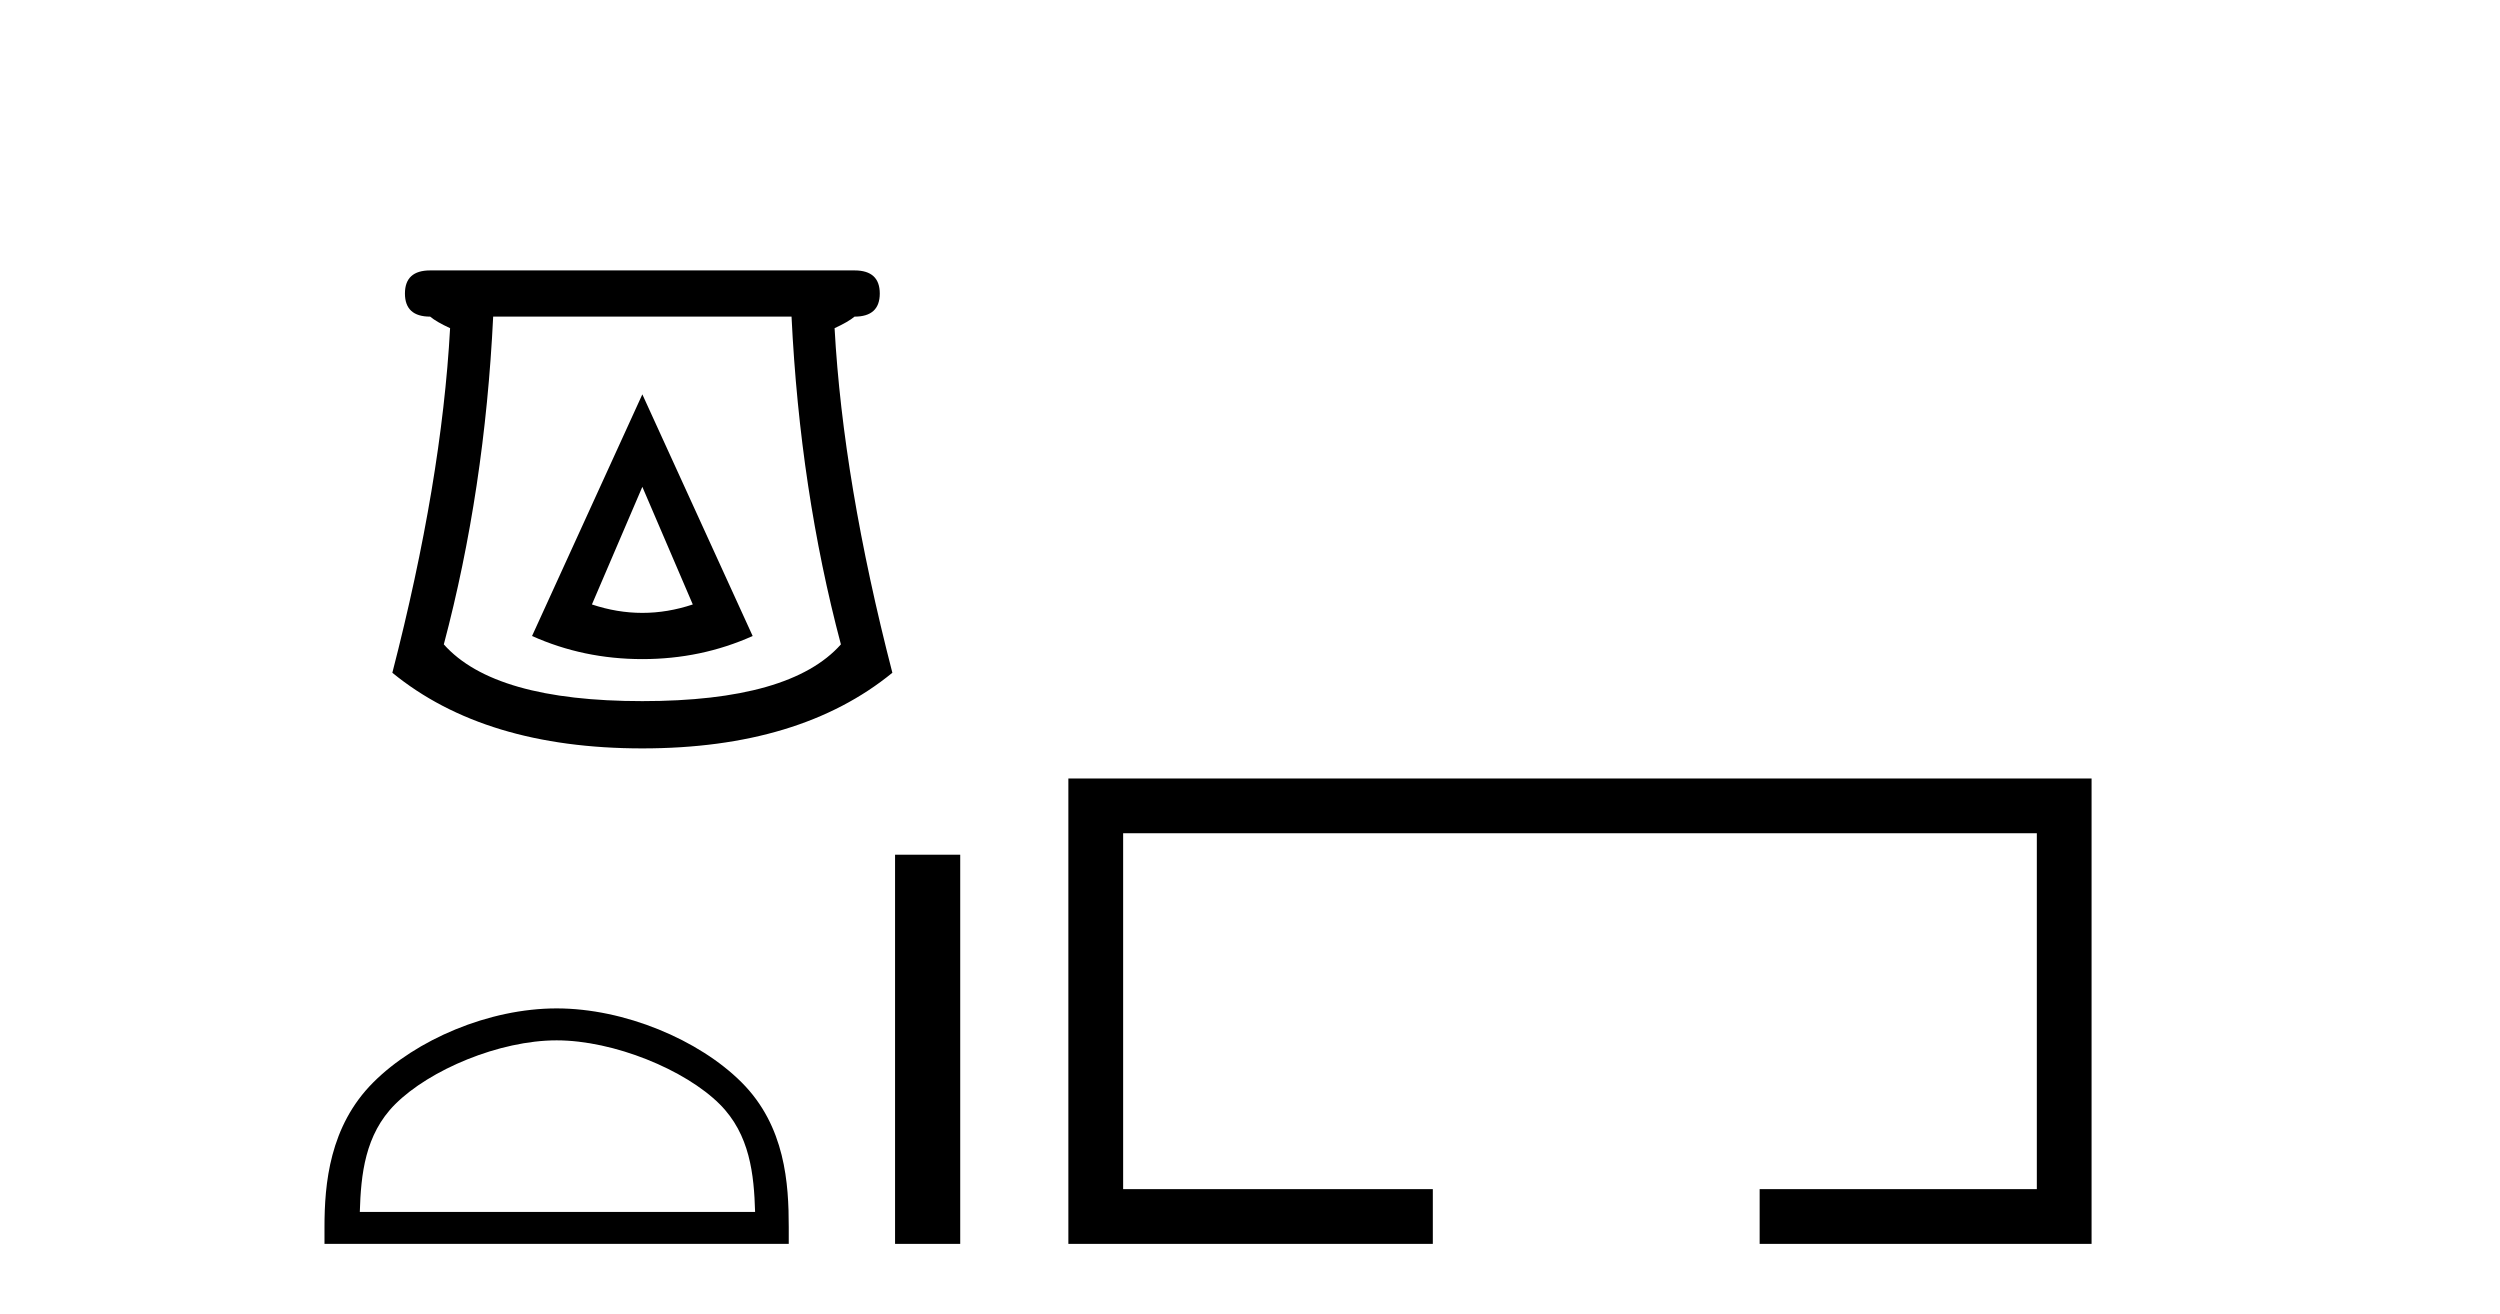 <?xml version='1.0' encoding='UTF-8' standalone='yes'?><svg xmlns='http://www.w3.org/2000/svg' xmlns:xlink='http://www.w3.org/1999/xlink' width='78.0' height='41.0' ><path d='M 20.041 15.189 L 21.615 18.859 Q 20.828 19.122 20.041 19.122 Q 19.255 19.122 18.468 18.859 L 20.041 15.189 ZM 20.041 12.304 L 16.6 19.843 Q 18.206 20.564 20.041 20.564 Q 21.877 20.564 23.483 19.843 L 20.041 12.304 ZM 24.696 9.879 Q 24.958 15.287 26.236 20.105 Q 24.663 21.875 20.041 21.875 Q 15.42 21.875 13.847 20.105 Q 15.125 15.287 15.387 9.879 ZM 13.421 8.437 Q 12.634 8.437 12.634 9.158 Q 12.634 9.879 13.421 9.879 Q 13.617 10.043 14.043 10.239 Q 13.781 15.025 12.241 20.99 Q 15.125 23.35 20.041 23.35 Q 24.958 23.35 27.842 20.99 Q 26.302 15.025 26.039 10.239 Q 26.465 10.043 26.662 9.879 Q 27.449 9.879 27.449 9.158 Q 27.449 8.437 26.662 8.437 Z' style='fill:#000000;stroke:none' /><path d='M 17.367 32.459 C 19.148 32.459 21.378 33.374 22.457 34.453 C 23.401 35.397 23.525 36.649 23.559 37.812 L 11.226 37.812 C 11.261 36.649 11.384 35.397 12.328 34.453 C 13.407 33.374 15.585 32.459 17.367 32.459 ZM 17.367 31.462 C 15.253 31.462 12.979 32.438 11.646 33.771 C 10.279 35.138 10.124 36.938 10.124 38.285 L 10.124 38.809 L 24.609 38.809 L 24.609 38.285 C 24.609 36.938 24.506 35.138 23.139 33.771 C 21.807 32.438 19.48 31.462 17.367 31.462 Z' style='fill:#000000;stroke:none' /><path d='M 27.926 26.667 L 27.926 38.809 L 29.959 38.809 L 29.959 26.667 Z' style='fill:#000000;stroke:none' /><path d='M 33.333 24.289 L 33.333 38.809 L 44.704 38.809 L 44.704 37.101 L 35.042 37.101 L 35.042 25.997 L 63.549 25.997 L 63.549 37.101 L 54.901 37.101 L 54.901 38.809 L 65.257 38.809 L 65.257 24.289 Z' style='fill:#000000;stroke:none' /></svg>